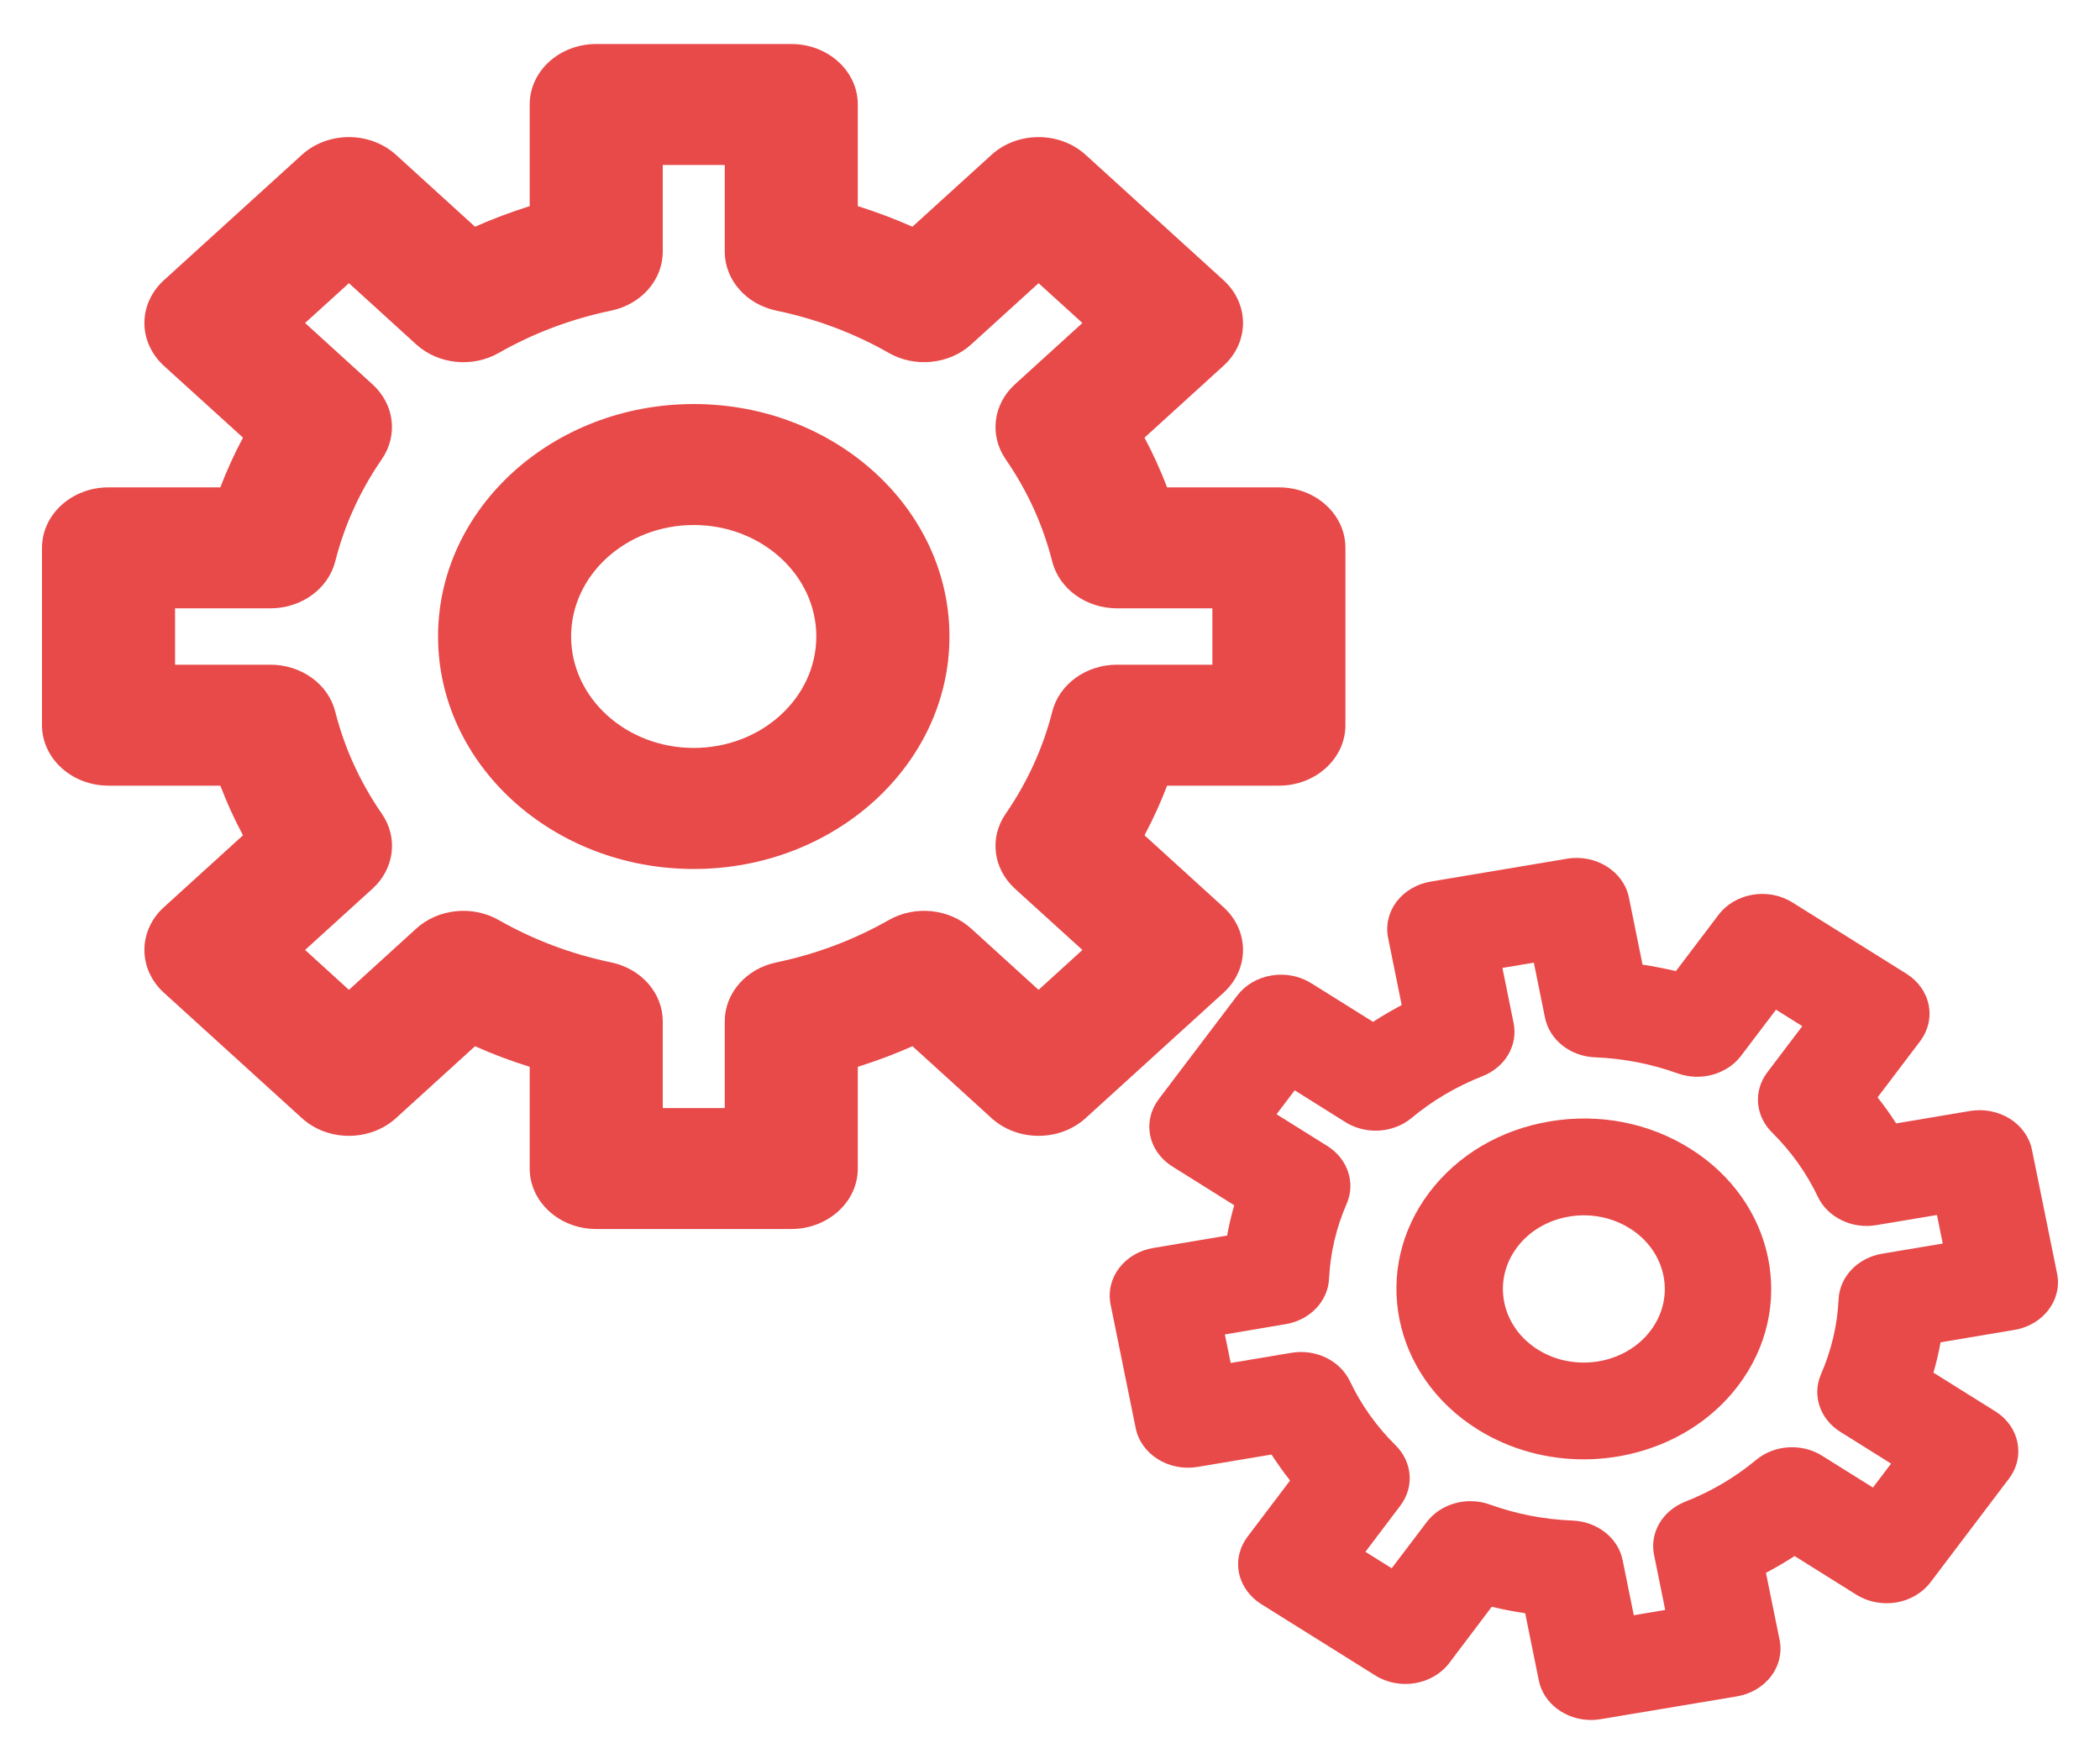 <svg width="25" height="21" viewBox="0 0 25 21" fill="none" xmlns="http://www.w3.org/2000/svg">
<path d="M14.566 10.8L13.625 9.944C13.727 9.752 13.817 9.555 13.894 9.353H15.225C15.663 9.353 16.017 9.03 16.017 8.633V6.522C16.017 6.124 15.663 5.802 15.225 5.802H13.894C13.817 5.6 13.727 5.402 13.625 5.21L14.566 4.354C14.875 4.073 14.875 3.617 14.566 3.336L12.924 1.843C12.615 1.562 12.113 1.562 11.804 1.843L10.862 2.699C10.651 2.606 10.434 2.524 10.212 2.454V1.244C10.212 0.846 9.857 0.524 9.42 0.524H7.098C6.66 0.524 6.306 0.846 6.306 1.244V2.454C6.083 2.524 5.866 2.606 5.655 2.699L4.714 1.843C4.565 1.708 4.364 1.632 4.154 1.632C3.944 1.632 3.742 1.708 3.594 1.843L1.951 3.336C1.803 3.471 1.719 3.654 1.719 3.845C1.719 4.036 1.803 4.219 1.951 4.355L2.893 5.21C2.79 5.402 2.7 5.6 2.623 5.802H1.292C0.855 5.802 0.5 6.124 0.5 6.522V8.633C0.5 9.03 0.855 9.353 1.292 9.353H2.623C2.7 9.555 2.79 9.752 2.893 9.944L1.951 10.8C1.642 11.081 1.642 11.537 1.951 11.818L3.594 13.311C3.903 13.592 4.404 13.592 4.714 13.311L5.655 12.455C5.866 12.549 6.083 12.631 6.306 12.7V13.911C6.306 14.308 6.66 14.631 7.098 14.631H9.42C9.857 14.631 10.212 14.308 10.212 13.911V12.7C10.434 12.63 10.651 12.549 10.863 12.455L11.804 13.311C12.113 13.592 12.615 13.592 12.924 13.311L14.566 11.818C14.875 11.537 14.875 11.081 14.566 10.8ZM12.527 8.472C12.417 8.904 12.231 9.313 11.972 9.688C11.776 9.972 11.822 10.342 12.083 10.58L12.886 11.309L12.364 11.784L11.561 11.054C11.3 10.817 10.893 10.775 10.581 10.953C10.168 11.188 9.718 11.358 9.243 11.457C8.883 11.532 8.628 11.823 8.628 12.159V13.191H7.89V12.159C7.89 11.823 7.635 11.532 7.275 11.457C6.8 11.358 6.35 11.188 5.937 10.953C5.625 10.775 5.217 10.817 4.956 11.054L4.154 11.784L3.632 11.309L4.434 10.58C4.696 10.342 4.742 9.972 4.546 9.688C4.287 9.313 4.1 8.904 3.991 8.472C3.909 8.145 3.588 7.913 3.219 7.913H2.084V7.242H3.219C3.588 7.242 3.908 7.01 3.991 6.683C4.1 6.251 4.287 5.842 4.545 5.467C4.742 5.182 4.695 4.812 4.434 4.575L3.632 3.845L4.154 3.371L4.956 4.101C5.217 4.338 5.624 4.38 5.937 4.202C6.35 3.966 6.8 3.797 7.275 3.698C7.635 3.623 7.89 3.332 7.89 2.996V1.964H8.628V2.996C8.628 3.331 8.883 3.623 9.243 3.698C9.718 3.797 10.168 3.966 10.58 4.201C10.893 4.38 11.3 4.338 11.561 4.101L12.364 3.371L12.886 3.845L12.083 4.575C11.822 4.812 11.776 5.182 11.972 5.467C12.231 5.842 12.417 6.251 12.526 6.683C12.609 7.01 12.929 7.242 13.298 7.242H14.433V7.913H13.298C12.929 7.913 12.609 8.145 12.527 8.472Z" fill="#E84949"/>
<path d="M8.259 4.81C6.58 4.81 5.215 6.051 5.215 7.577C5.215 9.103 6.58 10.345 8.259 10.345C9.937 10.345 11.303 9.103 11.303 7.577C11.303 6.051 9.937 4.81 8.259 4.81ZM8.259 8.904C7.454 8.904 6.799 8.309 6.799 7.577C6.799 6.845 7.454 6.25 8.259 6.25C9.064 6.25 9.718 6.845 9.718 7.577C9.718 8.309 9.064 8.904 8.259 8.904Z" fill="#E84949"/>
<path d="M23.981 15.832C24.325 15.775 24.553 15.474 24.489 15.161L24.19 13.688C24.16 13.538 24.065 13.405 23.927 13.318C23.788 13.232 23.617 13.198 23.452 13.226L22.573 13.374C22.505 13.267 22.431 13.164 22.352 13.064L22.859 12.395C22.954 12.269 22.991 12.114 22.96 11.963C22.93 11.813 22.835 11.68 22.697 11.593L21.339 10.744C21.051 10.563 20.657 10.629 20.458 10.892L19.951 11.561C19.82 11.53 19.688 11.504 19.554 11.484L19.392 10.685C19.328 10.372 18.997 10.165 18.654 10.223L17.033 10.495C16.868 10.522 16.722 10.608 16.626 10.734C16.531 10.86 16.495 11.015 16.525 11.165L16.687 11.965C16.57 12.027 16.456 12.094 16.346 12.165L15.61 11.705C15.472 11.618 15.301 11.585 15.136 11.613C14.97 11.64 14.824 11.727 14.729 11.852L13.794 13.086C13.699 13.212 13.663 13.367 13.693 13.518C13.724 13.668 13.819 13.801 13.957 13.887L14.693 14.348C14.659 14.467 14.63 14.588 14.609 14.709L13.729 14.857C13.564 14.884 13.418 14.971 13.322 15.097C13.227 15.223 13.191 15.378 13.221 15.528L13.52 17.001C13.584 17.314 13.914 17.521 14.258 17.463L15.137 17.316C15.206 17.422 15.279 17.525 15.358 17.625L14.851 18.295C14.756 18.421 14.72 18.576 14.75 18.726C14.781 18.876 14.876 19.009 15.014 19.096L16.371 19.945C16.659 20.126 17.054 20.06 17.253 19.798L17.759 19.128C17.89 19.16 18.023 19.185 18.157 19.205L18.319 20.004C18.375 20.282 18.642 20.476 18.941 20.476C18.979 20.476 19.018 20.473 19.057 20.466L20.677 20.195C20.843 20.167 20.989 20.081 21.084 19.955C21.18 19.829 21.216 19.674 21.186 19.524L21.023 18.724C21.14 18.663 21.254 18.596 21.364 18.524L22.1 18.985C22.239 19.071 22.409 19.104 22.575 19.077C22.74 19.049 22.886 18.963 22.982 18.837L23.916 17.603C24.114 17.341 24.042 16.982 23.754 16.802L23.017 16.341C23.052 16.222 23.08 16.101 23.102 15.98L23.981 15.832ZM22.407 14.925C22.116 14.974 21.901 15.198 21.888 15.467C21.874 15.773 21.803 16.074 21.679 16.359C21.57 16.609 21.665 16.893 21.909 17.046L22.513 17.424L22.297 17.709L21.693 17.331C21.45 17.178 21.123 17.199 20.905 17.381C20.656 17.588 20.373 17.755 20.063 17.877C19.792 17.984 19.637 18.246 19.691 18.51L19.824 19.166L19.45 19.229L19.317 18.573C19.264 18.309 19.016 18.114 18.721 18.102C18.384 18.089 18.053 18.025 17.739 17.912C17.663 17.884 17.584 17.871 17.506 17.871C17.302 17.871 17.105 17.961 16.984 18.121L16.568 18.67L16.255 18.474L16.671 17.924C16.838 17.703 16.815 17.406 16.616 17.208C16.387 16.982 16.204 16.724 16.07 16.442C15.952 16.196 15.663 16.056 15.373 16.105L14.651 16.226L14.582 15.886L15.304 15.764C15.595 15.716 15.809 15.491 15.822 15.223C15.837 14.916 15.907 14.616 16.032 14.33C16.14 14.081 16.045 13.796 15.802 13.643L15.197 13.265L15.413 12.98L16.017 13.359C16.261 13.511 16.587 13.49 16.805 13.309C17.054 13.101 17.338 12.934 17.648 12.812C17.919 12.706 18.073 12.443 18.019 12.179L17.886 11.523L18.26 11.46L18.393 12.116C18.447 12.38 18.694 12.576 18.989 12.587C19.327 12.601 19.657 12.665 19.971 12.778C20.246 12.877 20.559 12.79 20.727 12.569L21.143 12.02L21.456 12.216L21.04 12.765C20.872 12.986 20.895 13.283 21.095 13.481C21.323 13.707 21.507 13.965 21.641 14.247C21.758 14.493 22.047 14.634 22.337 14.585L23.059 14.464L23.128 14.804L22.407 14.925Z" fill="#E84949"/>
<path d="M20.121 13.674C19.63 13.366 19.036 13.251 18.45 13.35C17.864 13.448 17.355 13.748 17.017 14.194C16.319 15.116 16.576 16.381 17.59 17.016C17.975 17.257 18.416 17.373 18.852 17.373C19.562 17.373 20.261 17.066 20.693 16.495C21.391 15.574 21.134 14.308 20.121 13.674ZM19.649 15.842C19.348 16.24 18.746 16.341 18.308 16.067C17.871 15.793 17.76 15.246 18.061 14.848C18.061 14.848 18.061 14.848 18.061 14.848C18.207 14.655 18.427 14.525 18.68 14.483C18.739 14.473 18.799 14.468 18.857 14.468C19.051 14.468 19.239 14.521 19.402 14.623C19.84 14.897 19.951 15.444 19.649 15.842Z" fill="#E84949"/>
</svg>
